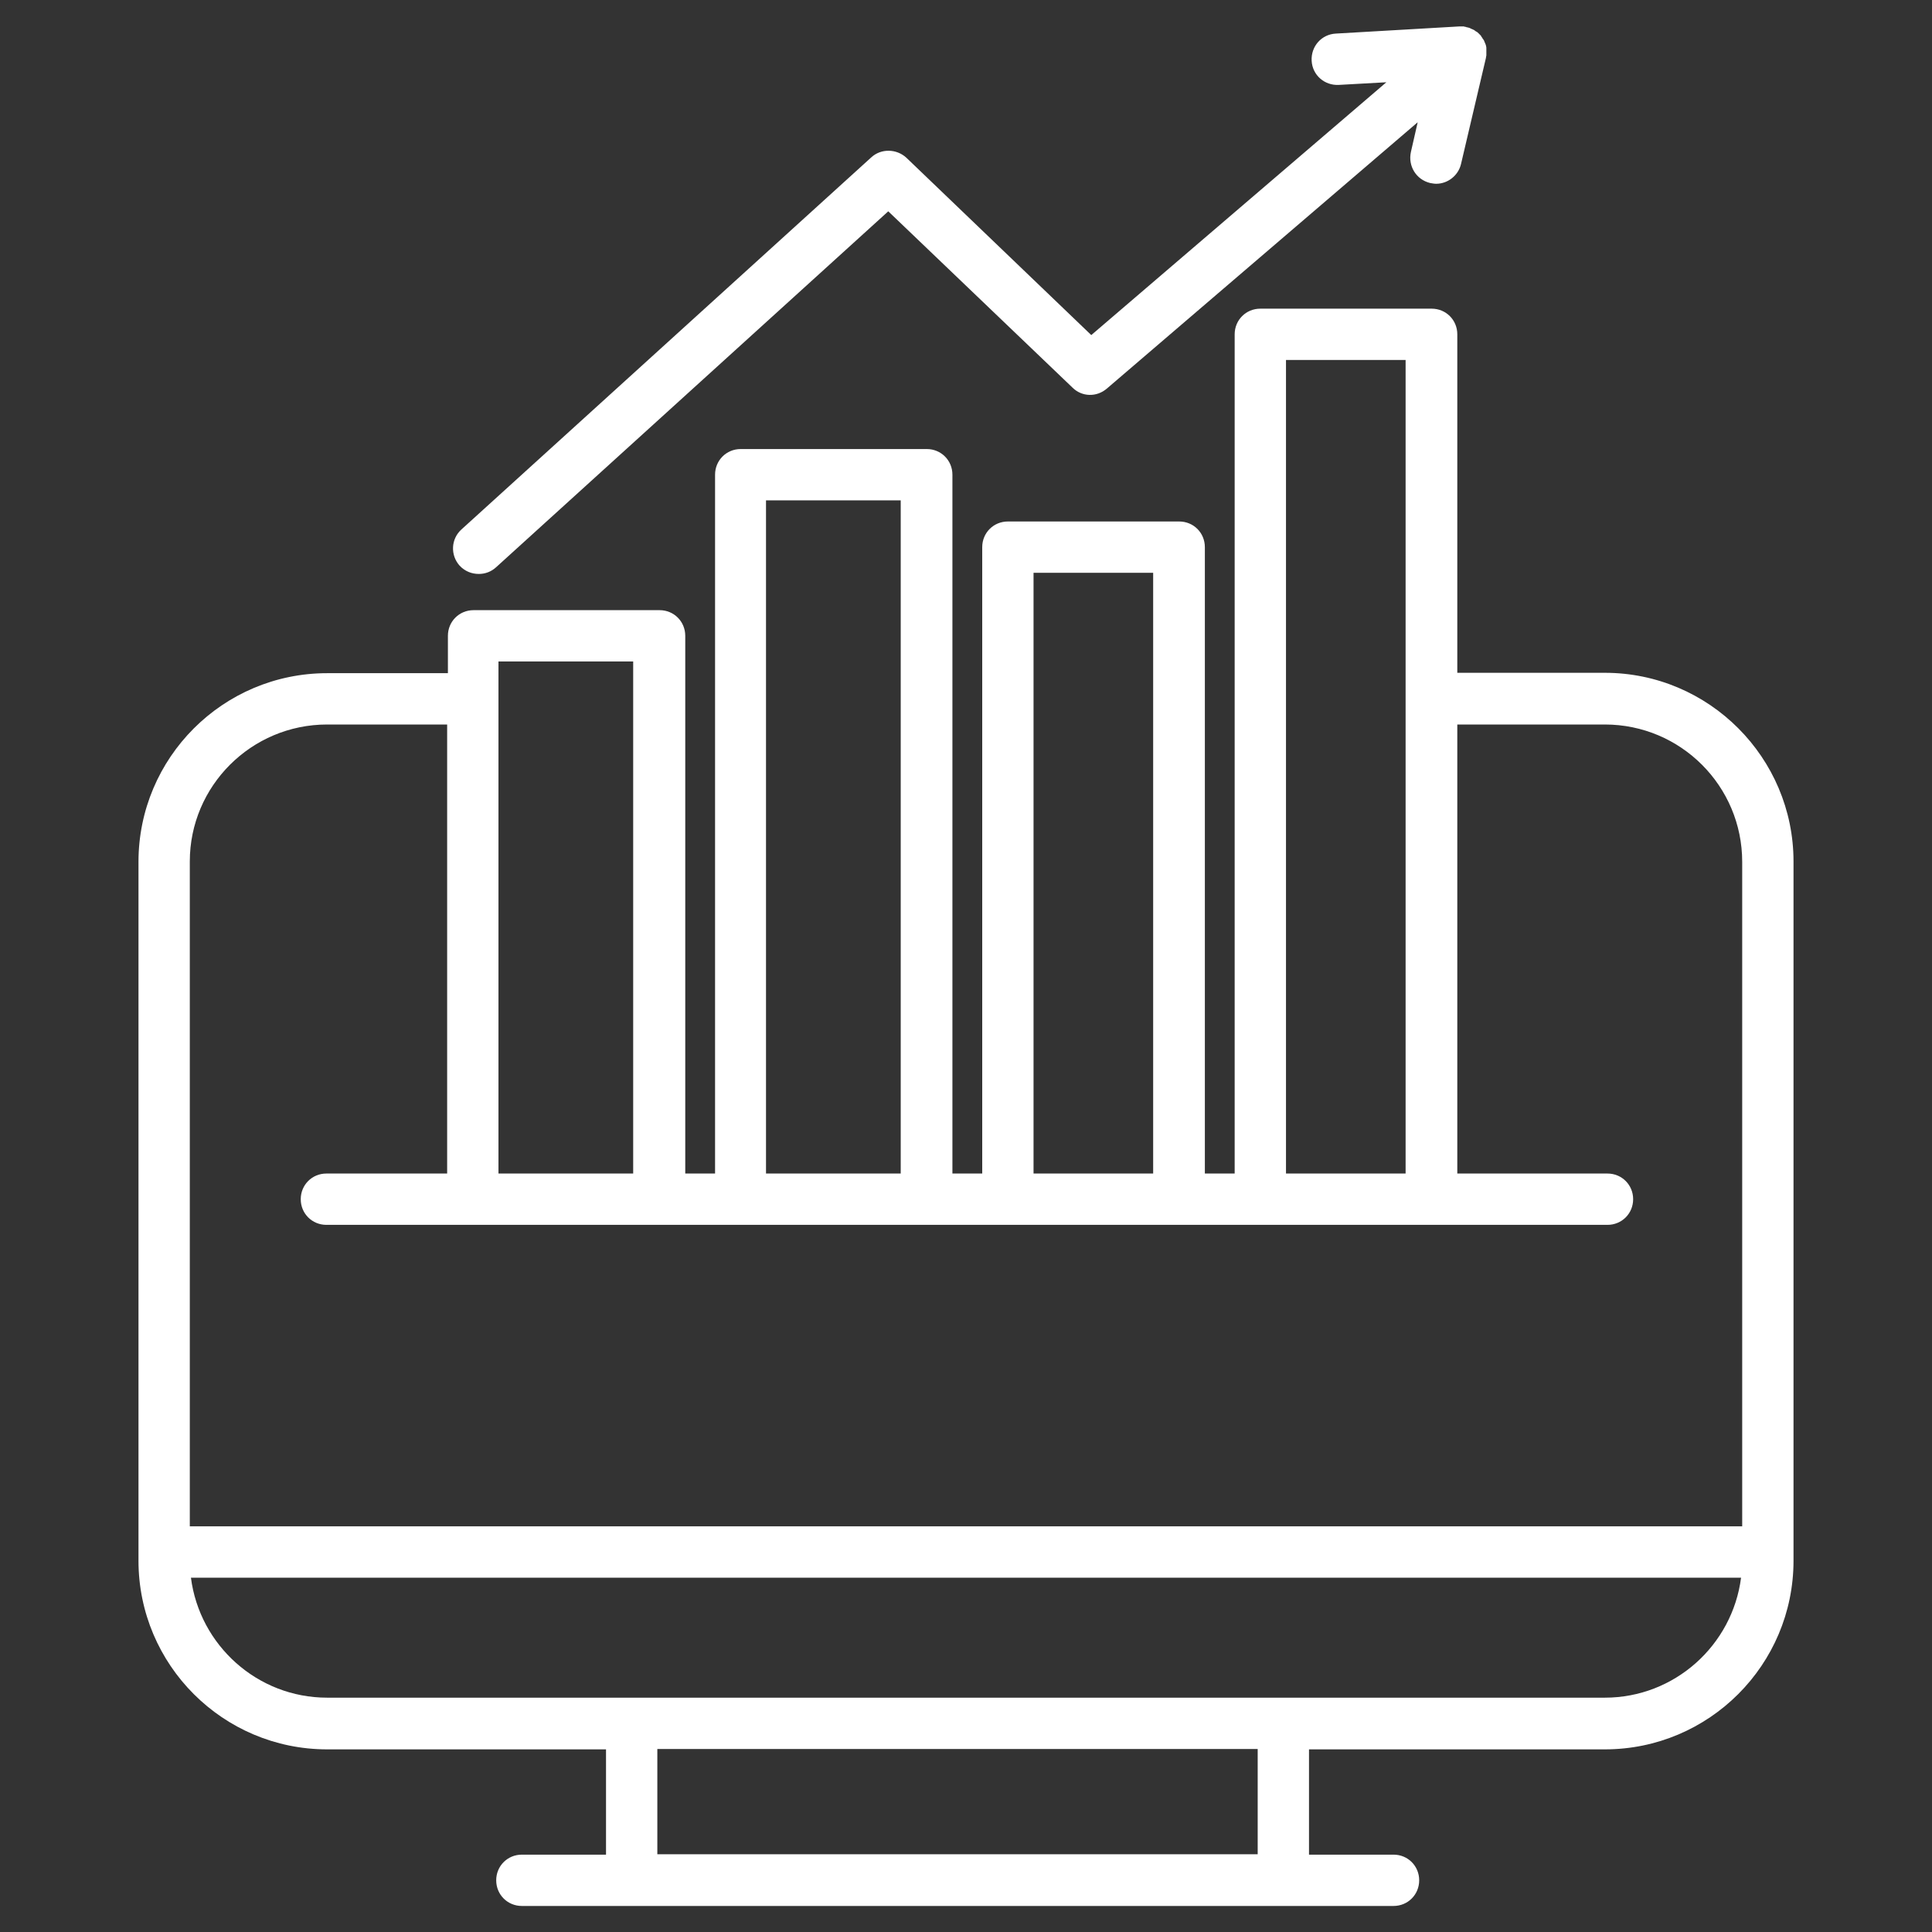 <svg xmlns="http://www.w3.org/2000/svg" xmlns:xlink="http://www.w3.org/1999/xlink" width="512" height="512" x="0" y="0" viewBox="0 0 512 512" style="enable-background:new 0 0 512 512" xml:space="preserve" class=""><rect x="0" y="0" width="512" height="512" fill="#333333" stroke="none"/><g><path d="M425.3 178.3h-39.1V88.6c0-3.8-3-6.8-6.8-6.8H334c-3.8 0-6.8 3-6.8 6.8V311h-7.9V145c0-3.8-3-6.8-6.8-6.8h-45.4c-3.8 0-6.8 3-6.8 6.8v166h-7.9V125.8c0-3.8-3-6.8-6.8-6.8h-49.3c-3.8 0-6.8 3-6.8 6.8V311h-7.9V168.5c0-3.8-3-6.8-6.8-6.8h-49.3c-3.8 0-6.8 3-6.8 6.8v9.9h-32c-27.6 0-50 22.4-50 50v185.2c0 27.6 22.4 50 50 50h73.9v27.9h-22.3c-3.8 0-6.8 3-6.8 6.8s3 6.8 6.8 6.8h231c3.8 0 6.8-3 6.8-6.8s-3-6.8-6.8-6.8h-22.4v-27.9h78.4c27.6 0 50-22.4 50-50V228.3c0-27.5-22.4-50-50-50zm-84.5-82.9h31.7V311h-31.7zm-66.9 56.4h31.7V311h-31.7zM203 132.6h35.7V311H203zm-35.2 42.7V311h-35.7V175.3zM86.7 192h31.8v119h-32c-3.8 0-6.8 3-6.8 6.8s3 6.8 6.8 6.8H426c3.8 0 6.8-3 6.8-6.8s-3-6.8-6.8-6.8h-39.8V192h39.1c20.1 0 36.4 16.3 36.4 36.4v176.1H50.3V228.3c0-20 16.3-36.3 36.4-36.3zm246.6 299.4H174.2v-27.9h159.1zm92-41.5H86.7c-18.5 0-33.8-13.9-36.1-31.8h410.8c-2.3 17.9-17.6 31.8-36.1 31.8zm-303.5-300c-2.5-2.8-2.3-7.1.5-9.6l108.6-98.6c2.6-2.4 6.7-2.3 9.3.1l49 47 78.2-67-12.6.7c-3.8.2-7-2.6-7.2-6.4s2.6-7 6.4-7.2L386.8 7H387.7c.2 0 .3 0 .5.1.1 0 .3 0 .4.1.2 0 .3.1.5.1.1 0 .2.1.3.1s.3.1.4.2c.1 0 .2.1.3.1.1.1.3.1.4.2.1 0 .2.1.2.1.1.1.3.2.4.3.1 0 .1.1.2.1.2.1.3.2.5.4l.1.1.5.5c.2.2.1.1.1.2.1.1.2.3.3.4 0 .1.1.1.1.2.1.1.2.3.3.4 0 .1.1.1.1.2.1.2.1.3.2.5 0 .1.1.1.1.2.1.2.1.4.2.5v.2c.1.2.1.4.1.7v1.8c0 .2-.1.3-.1.5v.1l-6.6 28.1c-.7 3.1-3.5 5.3-6.6 5.3-.5 0-1-.1-1.6-.2-3.7-.9-5.9-4.5-5.1-8.2l1.8-7.9-82.4 70.6c-2.7 2.3-6.6 2.2-9.1-.3L235.4 56l-103.9 94.3c-1.3 1.2-2.9 1.8-4.6 1.8-1.9 0-3.7-.7-5.1-2.2z" fill="#ffffff" opacity="1" data-original="#000000"></path></g></svg>